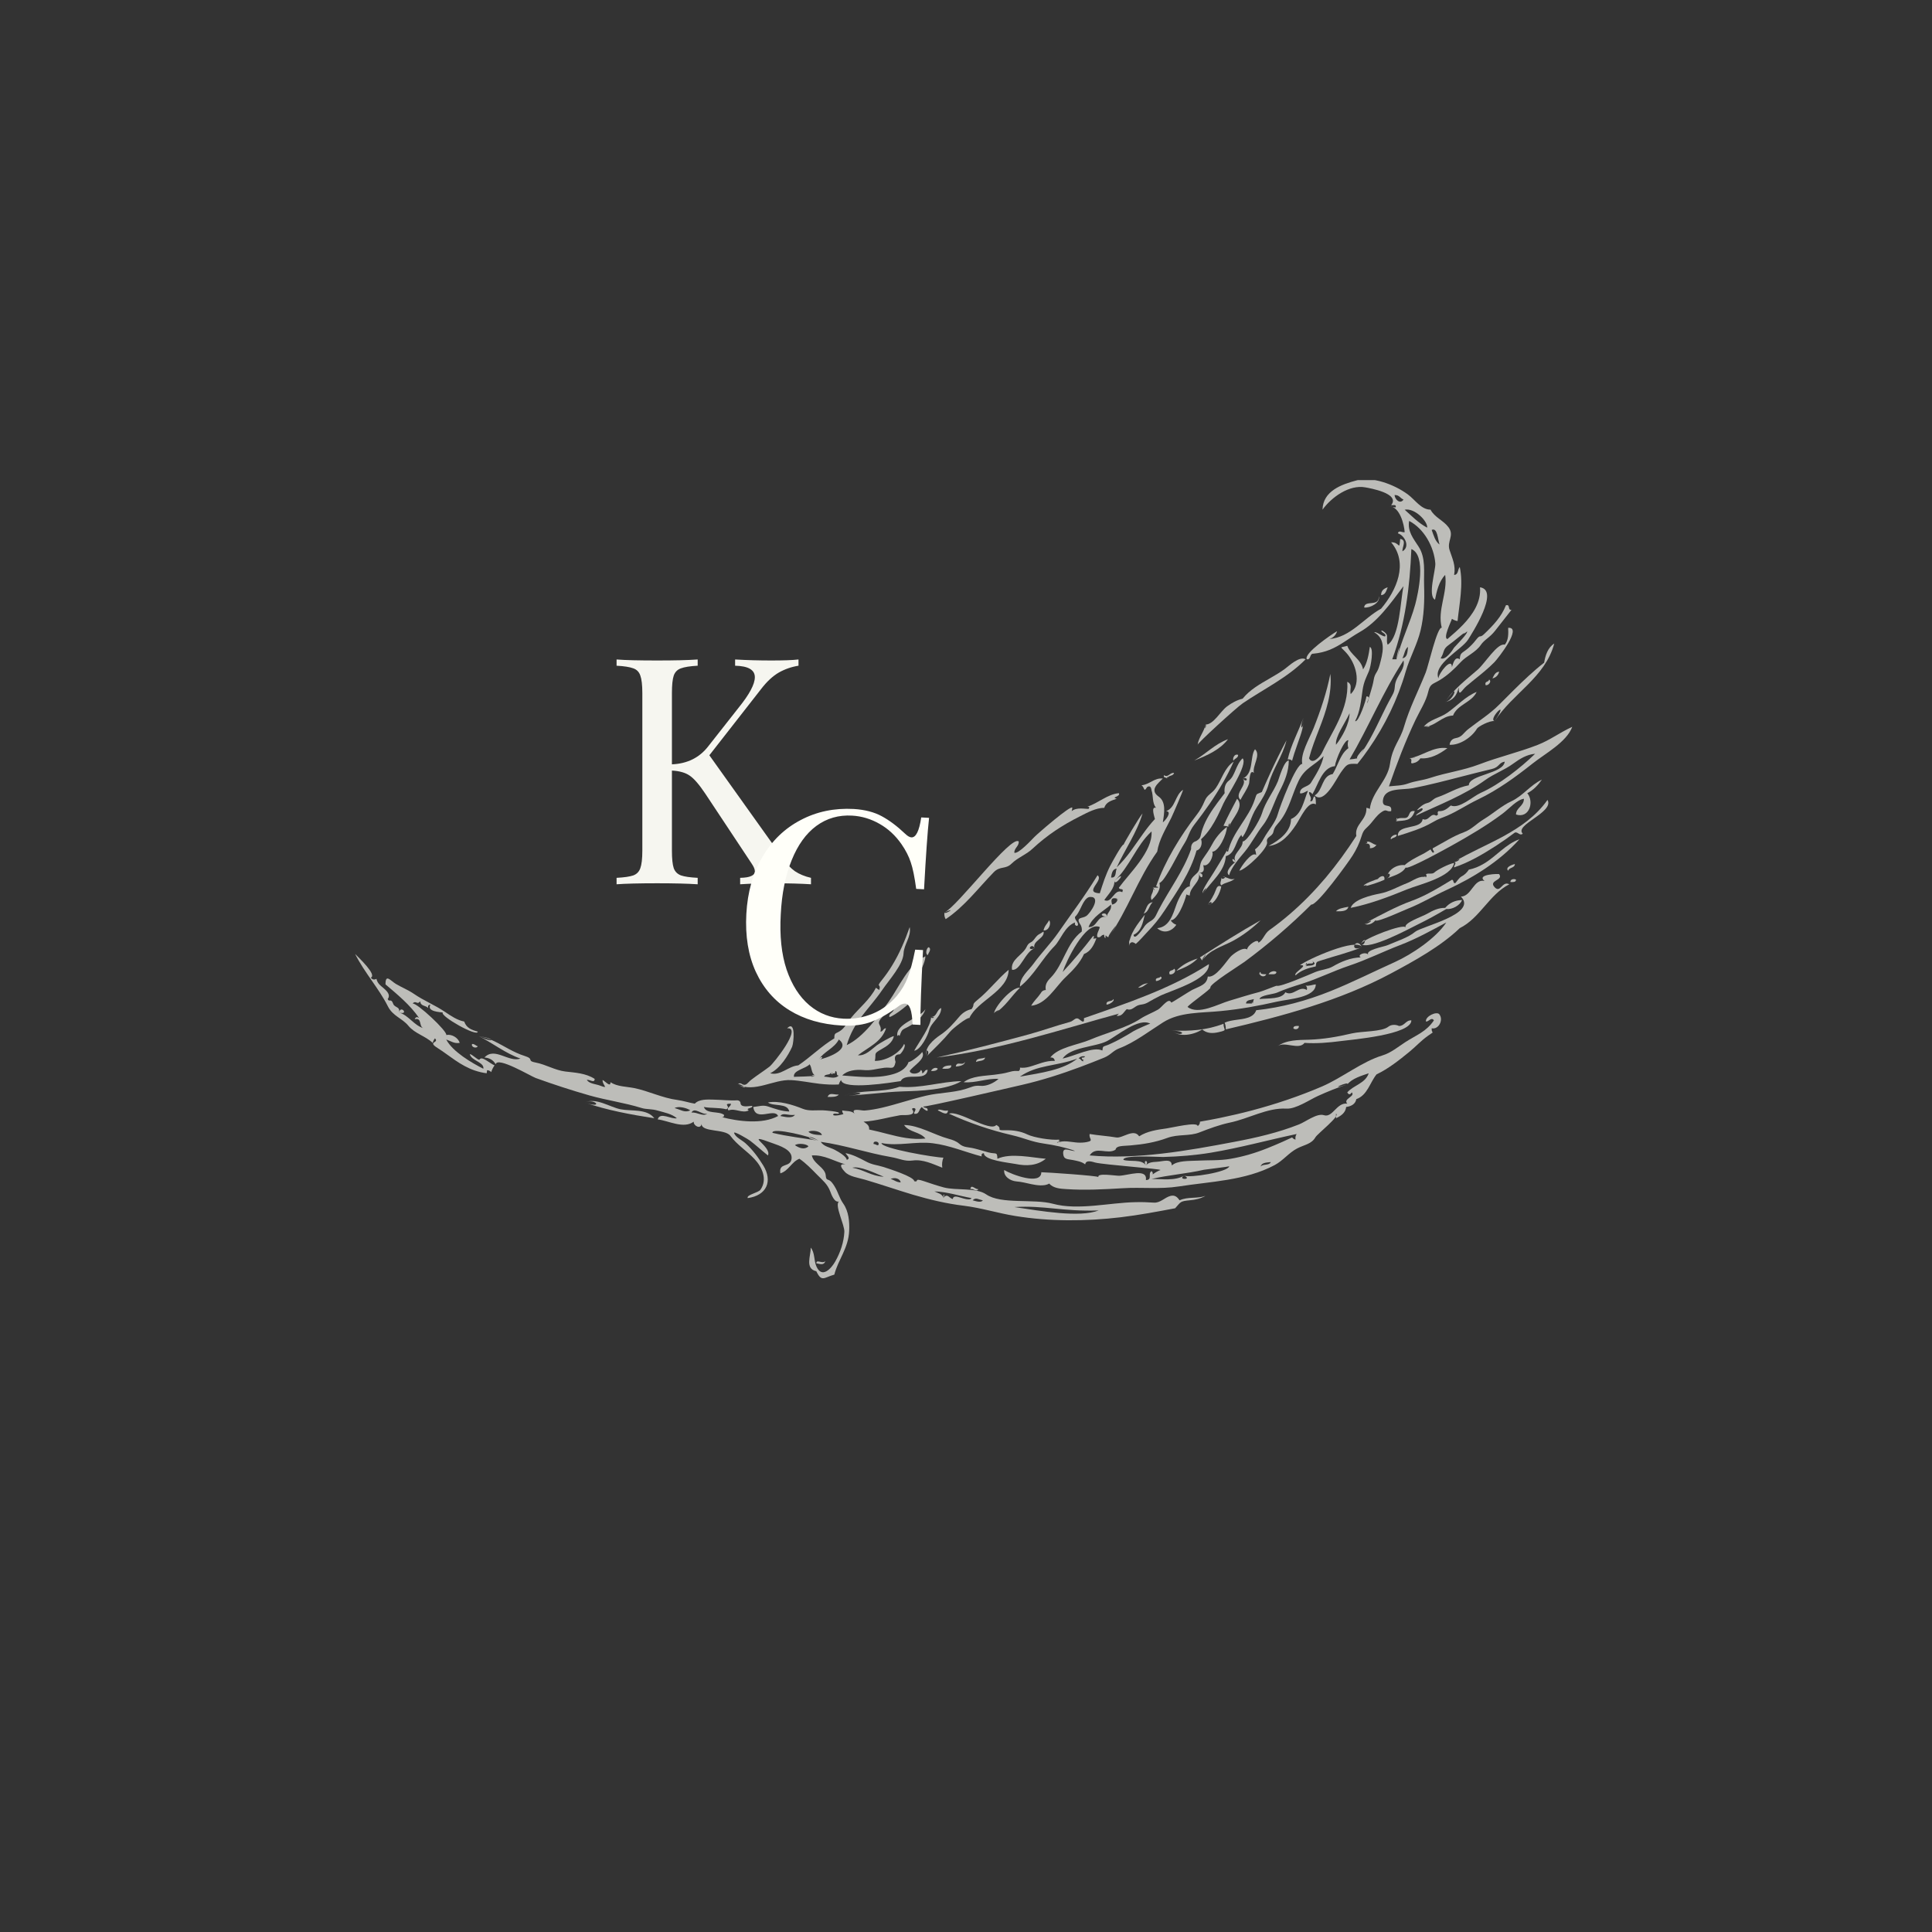 <svg xmlns="http://www.w3.org/2000/svg" xmlns:xlink="http://www.w3.org/1999/xlink" width="200" zoomAndPan="magnify" viewBox="0 0 150 150" height="200" preserveAspectRatio="xMidYMid meet" version="1.0"><rect x="0" y="0" width="150" height="150" fill="#333333" stroke="none"/><defs><filter x="0%" y="0%" width="100%" height="100%" id="c76cc879f0"><feColorMatrix values="0 0 0 0 1 0 0 0 0 1 0 0 0 0 1 0 0 0 1 0" color-interpolation-filters="sRGB"/></filter><g/><mask id="9e878bf690"><g filter="url(#c76cc879f0)"><rect x="-15" width="180" fill="#000000" y="-15" height="180" fill-opacity="0.678"/></g></mask><clipPath id="7dadb9e7d3"><path d="M 1.57 37 L 13 37 L 13 47 L 1.57 47 Z M 1.57 37 " clip-rule="nonzero"/></clipPath><clipPath id="d90ac2336a"><path d="M 11 0.277 L 96.07 0.277 L 96.07 62.352 L 11 62.352 Z M 11 0.277 " clip-rule="nonzero"/></clipPath><clipPath id="29b4322803"><rect x="0" width="97" y="0" height="63"/></clipPath><mask id="9d89792fdd"><g filter="url(#c76cc879f0)"><rect x="-15" width="180" fill="#000000" y="-15" height="180" fill-opacity="0.957"/></g></mask><clipPath id="86832add6f"><rect x="0" width="18" y="0" height="34"/></clipPath></defs><g mask="url(#9e878bf690)"><g transform="matrix(1, 0, 0, 1, 26, 37)"><g clip-path="url(#29b4322803)"><path fill="#fffff9" d="M 10.652 44.055 C 10.867 44.043 10.926 44.191 11.09 44.23 C 11.02 44.43 10.551 44.316 10.652 44.055 " fill-opacity="1" fill-rule="evenodd"/><path fill="#fffff9" d="M 19.387 48.598 C 20.281 48.195 21.32 48.949 22.184 49.125 C 22.996 49.285 24.234 49.062 24.801 49.82 C 22.98 49.539 21.133 49.199 19.387 48.598 C 20.203 48.227 20.93 49.133 19.387 48.598 " fill-opacity="1" fill-rule="evenodd"/><path fill="#fffff9" d="M 37.379 61.082 C 37.387 60.727 37.852 61.164 38.078 60.91 C 37.977 61.25 37.703 61.148 37.379 61.082 " fill-opacity="1" fill-rule="evenodd"/><path fill="#fffff9" d="M 38.25 48.164 C 38.418 47.785 38.691 48 39.125 47.984 C 38.965 48.18 38.609 48.172 38.25 48.164 " fill-opacity="1" fill-rule="evenodd"/><path fill="#fffff9" d="M 46.289 41.961 C 46.758 41.949 46.703 41.41 47.074 41.262 C 47.086 41.961 46.297 42.348 46.137 42.992 C 46.047 43.359 45.492 44.516 44.977 44.578 C 45.34 43.922 46.281 42.66 46.289 41.961 C 46.777 41.949 46.285 42.145 46.289 41.961 " fill-opacity="1" fill-rule="evenodd"/><path fill="#fffff9" d="M 46.023 37.156 C 45.816 37.055 45.945 36.566 46.109 36.543 C 46.359 36.691 46.07 37.02 46.023 37.156 " fill-opacity="1" fill-rule="evenodd"/><path fill="#fffff9" d="M 46.289 46.152 C 46.355 45.969 46.645 45.812 46.812 45.977 C 46.73 46.129 46.539 46.172 46.289 46.152 " fill-opacity="1" fill-rule="evenodd"/><path fill="#fffff9" d="M 60.871 41.699 C 56.18 42.984 51.578 44.52 46.723 45.105 C 49.133 44.574 51.52 43.949 53.902 43.301 C 54.965 43.008 56.035 42.621 57.078 42.34 C 57.387 42.258 57.516 41.895 57.824 42.164 C 58.289 42.562 58.125 42.055 58.164 42.047 C 61.492 40.891 64.883 39.77 67.859 37.855 C 67.922 39.066 64.918 39.891 64.027 40.336 C 63.727 40.488 63.426 40.648 63.133 40.82 C 62.734 41.059 62.512 40.93 62.188 41.141 C 61.957 41.285 61.781 41.465 61.484 41.348 C 61.215 41.59 61.141 41.914 60.699 41.871 C 60.758 41.812 60.812 41.758 60.871 41.699 C 56.715 42.836 60.773 41.715 60.871 41.699 " fill-opacity="1" fill-rule="evenodd"/><path fill="#fffff9" d="M 46.812 49.211 C 46.906 49.031 47.277 49.312 47.598 49.211 C 47.574 49.723 47.027 49.281 46.812 49.211 " fill-opacity="1" fill-rule="evenodd"/><path fill="#fffff9" d="M 47.16 45.977 C 47.258 45.754 47.547 45.727 47.859 45.715 C 47.863 46.043 47.469 45.969 47.16 45.977 " fill-opacity="1" fill-rule="evenodd"/><path fill="#fffff9" d="M 49.344 55.32 C 49.387 54.891 49.742 55.375 49.957 55.32 C 49.824 55.59 49.57 55.254 49.344 55.32 " fill-opacity="1" fill-rule="evenodd"/><path fill="#fffff9" d="M 49.781 45.453 C 49.785 45.113 50.254 45.23 50.48 45.105 C 50.434 45.41 50.008 45.336 49.781 45.453 " fill-opacity="1" fill-rule="evenodd"/><path fill="#fffff9" d="M 51.176 41.699 C 51.176 41.223 52.559 39.609 53.188 39.688 C 52.504 40.348 52.023 41.223 51.176 41.699 C 51.176 41.496 52.031 41.215 51.176 41.699 " fill-opacity="1" fill-rule="evenodd"/><path fill="#fffff9" d="M 55.02 35.238 C 55.086 34.895 55.312 34.715 55.457 34.449 C 55.645 34.699 55.426 35.289 55.02 35.238 " fill-opacity="1" fill-rule="evenodd"/><path fill="#fffff9" d="M 62.793 33.926 C 63.012 33.617 63.012 33.098 63.492 33.051 C 63.207 33.293 63.199 33.809 62.793 33.926 " fill-opacity="1" fill-rule="evenodd"/><path fill="#fffff9" d="M 63.492 31.918 L 63.926 31.918 C 63.895 31.848 63.832 31.816 63.754 31.828 C 64.438 29.863 65.668 27.863 66.914 26.258 C 67.164 25.938 67.367 25.582 67.52 25.207 C 67.75 24.66 68.062 24.656 68.395 24.184 C 68.855 23.523 69.074 22.598 69.781 22.133 C 69.27 23.277 68.629 24.367 67.922 25.398 C 67.535 25.961 67.129 26.504 66.715 27.043 C 66.324 27.551 66.273 27.977 65.98 28.445 C 65.496 29.211 65.121 30.047 64.633 30.82 C 64.473 31.07 64.285 31.41 64.016 31.566 C 64.164 32.074 63.742 32.566 63.406 32.879 C 63.23 32.457 63.652 32.293 63.492 31.918 C 63.641 31.918 63.68 32.367 63.492 31.918 " fill-opacity="1" fill-rule="evenodd"/><path fill="#fffff9" d="M 63.754 39.168 C 63.66 38.84 64.047 38.996 64.102 38.816 C 64.359 38.961 63.941 39.168 63.754 39.168 " fill-opacity="1" fill-rule="evenodd"/><path fill="#fffff9" d="M 64.805 38.641 C 64.691 38.27 65.09 38.406 65.152 38.207 C 65.391 38.363 65.094 38.723 64.805 38.641 " fill-opacity="1" fill-rule="evenodd"/><path fill="#fffff9" d="M 65.328 38.379 C 65.75 37.93 66.32 37.625 66.984 37.418 C 66.559 37.863 65.957 38.141 65.328 38.379 " fill-opacity="1" fill-rule="evenodd"/><path fill="#fffff9" d="M 67.598 19.254 C 68.223 19.254 68.734 18.246 69.262 17.848 C 69.629 17.578 70.035 17.348 70.477 17.246 C 70.754 16.898 71.094 16.613 71.453 16.363 C 72.195 15.848 73.02 15.473 73.746 14.941 C 74.074 14.699 74.887 13.914 75.367 14.188 C 73.965 15.613 72.129 16.484 70.488 17.602 C 69.98 17.945 66.914 20.754 66.984 20.824 C 67.059 20.258 67.488 19.812 67.598 19.254 C 67.719 19.254 67.473 19.91 67.598 19.254 " fill-opacity="1" fill-rule="evenodd"/><path fill="#fffff9" d="M 68.82 31.129 C 69.254 30.973 69.441 31.395 69.867 31.219 C 69.578 31.5 69.133 31.488 68.82 31.738 C 68.648 31.578 68.867 31.328 68.82 31.129 C 69.43 30.906 68.891 31.445 68.82 31.129 " fill-opacity="1" fill-rule="evenodd"/><path fill="#fffff9" d="M 69.43 27.199 C 69.289 27.152 69.145 27.121 68.992 27.113 C 69.309 26.398 69.684 25.711 70.047 25.016 C 70.676 25.641 69.598 26.598 69.43 27.199 C 69.223 27.238 69.613 26.551 69.43 27.199 " fill-opacity="1" fill-rule="evenodd"/><path fill="#fffff9" d="M 70.477 23.445 C 71.363 23.082 71.031 21.719 71.438 21.172 C 71.922 21.621 71.215 22.453 71.352 23.008 C 70.992 22.672 71.023 23.695 70.973 23.848 C 70.82 24.305 70.523 24.684 70.305 25.105 C 69.785 24.594 70.926 23.918 70.477 23.445 C 70.938 23.258 70.871 23.855 70.477 23.445 " fill-opacity="1" fill-rule="evenodd"/><path fill="#fffff9" d="M 71.789 38.469 C 72.035 38.469 71.613 38.641 72.312 38.641 C 72.191 38.934 71.723 38.801 71.789 38.469 C 71.875 38.469 71.707 38.871 71.789 38.469 " fill-opacity="1" fill-rule="evenodd"/><path fill="#fffff9" d="M 72.492 38.641 C 72.562 38.445 72.945 38.32 73.102 38.469 C 73.086 38.715 72.734 38.625 72.492 38.641 " fill-opacity="1" fill-rule="evenodd"/><path fill="#fffff9" d="M 75.195 18.727 C 75.25 19.34 75.02 19.965 74.82 20.527 C 74.699 20.867 74.582 21.203 74.473 21.539 C 74.188 22.422 74.473 21.906 73.977 21.961 C 74.23 20.828 74.805 19.812 75.195 18.727 C 75.277 19.625 74.801 19.82 75.195 18.727 " fill-opacity="1" fill-rule="evenodd"/><path fill="#fffff9" d="M 74.414 42.836 C 74.422 42.641 74.633 42.645 74.844 42.656 C 74.867 42.922 74.535 42.969 74.414 42.836 " fill-opacity="1" fill-rule="evenodd"/><path fill="#fffff9" d="M 77.727 33.75 C 77.895 33.547 78.215 33.488 78.688 33.402 C 78.605 33.754 78.18 33.766 77.727 33.75 " fill-opacity="1" fill-rule="evenodd"/><path fill="#fffff9" d="M 80 28.512 C 80.184 28.07 80.621 28.613 80.875 28.598 C 80.746 28.773 80.57 28.859 80.352 28.859 C 80.41 28.578 80.281 28.449 80 28.512 C 80.113 28.238 80.301 28.445 80 28.512 " fill-opacity="1" fill-rule="evenodd"/><path fill="#fffff9" d="M 81.227 9.207 C 81.23 8.84 81.457 8.688 81.742 8.598 C 81.625 8.859 81.574 9.188 81.227 9.207 " fill-opacity="1" fill-rule="evenodd"/><path fill="#fffff9" d="M 82.359 26.766 C 82.457 26.441 82.828 26.527 83.074 26.512 C 83.539 26.48 83.273 25.883 83.844 25.977 C 83.543 26.805 83.059 26.676 82.359 26.766 C 82.535 26.191 82.52 26.742 82.359 26.766 " fill-opacity="1" fill-rule="evenodd"/><path fill="#fffff9" d="M 83.406 21.875 C 84.453 21.715 85.258 20.926 86.375 21.086 C 85.773 21.539 85.059 21.941 84.281 21.875 C 84.184 22.02 84.062 22.129 83.902 22.199 C 83.223 22.441 83.852 21.934 83.406 21.875 C 84.391 21.727 83.559 21.895 83.406 21.875 " fill-opacity="1" fill-rule="evenodd"/><path fill="#fffff9" d="M 84.539 19.43 C 84.961 18.867 85.781 18.758 86.375 18.336 C 87.129 17.805 87.781 17.07 88.648 16.719 C 88.262 17.547 87.152 17.691 86.812 18.555 C 85.934 18.578 85.426 19.426 84.539 19.43 C 84.633 19.312 85.586 19.426 84.539 19.43 " fill-opacity="1" fill-rule="evenodd"/><path fill="#fffff9" d="M 90.047 18.988 C 89.676 18.918 88.77 19.41 88.676 19.566 C 88.281 20.227 87.348 20.871 86.547 20.824 C 86.578 20.551 86.742 20.355 87.016 20.309 C 87.523 20.223 87.586 19.934 88 19.605 C 88.844 18.945 89.664 18.449 90.43 17.676 C 91.172 16.941 91.895 16.191 92.668 15.488 C 93.059 15.129 93.465 14.777 93.887 14.449 C 93.98 13.895 94.168 13.277 94.672 12.965 C 93.961 15.609 91.453 16.82 90.047 18.988 C 89.473 18.879 91.312 17.043 90.047 18.988 " fill-opacity="1" fill-rule="evenodd"/><path fill="#fffff9" d="M 89.344 16.199 C 89.238 15.852 89.598 15.984 89.609 15.758 C 89.844 15.887 89.574 16.238 89.344 16.199 " fill-opacity="1" fill-rule="evenodd"/><path fill="#fffff9" d="M 89.871 15.672 C 89.996 15.449 90.074 15.176 90.395 15.148 C 90.324 15.43 90.152 15.605 89.871 15.672 " fill-opacity="1" fill-rule="evenodd"/><path fill="#fffff9" d="M 91.094 30.605 C 90.84 30.344 91.371 30.137 91.617 30.086 C 91.598 30.41 91.168 30.332 91.094 30.605 " fill-opacity="1" fill-rule="evenodd"/><path fill="#fffff9" d="M 91.266 31.48 C 91.254 31.227 91.621 31.215 91.703 31.305 C 91.691 31.5 91.484 31.492 91.266 31.48 " fill-opacity="1" fill-rule="evenodd"/><g clip-path="url(#7dadb9e7d3)"><path fill="#fffff9" d="M 4.977 41.609 C 5.738 41.828 6.133 42.617 6.898 42.836 C 6.48 42.723 6.809 41.988 6.199 42.133 C 6.273 41.949 6.391 41.922 6.547 42.047 C 5.84 41.02 4.871 40.227 3.93 39.426 C 3.93 38.574 4.305 39.133 4.742 39.395 C 5.195 39.664 5.691 39.859 6.125 40.156 C 6.898 40.691 7.738 41.016 8.555 41.566 C 9.008 41.871 9.492 42.207 10.039 42.312 C 10.223 42.82 10.609 42.961 11.09 43.094 C 11.09 43.555 8.125 41.875 8.379 41.609 C 8.203 41.582 7.098 41.547 7.418 41 C 7.262 41.016 7.203 41.098 7.246 41.262 C 7.059 41.051 6.629 41.125 6.633 40.738 C 6.352 41.059 6.332 40.629 6.023 40.91 C 6.367 40.84 8.77 43.094 8.645 43.359 C 9.055 43.266 9.574 43.562 9.691 43.969 C 9.258 44.039 9.027 43.836 8.645 43.707 C 9.129 44.648 10.645 45.535 11.527 45.977 C 11.621 45.469 10.574 45.348 10.477 44.844 C 10.645 44.832 11.172 45.391 11.238 45.258 C 11.402 44.953 12.059 45.586 12.398 45.715 C 12.285 45.875 12.195 46.051 12.137 46.238 C 12.051 46.145 11.945 46.094 11.82 46.09 C 11.809 46.168 11.797 46.246 11.785 46.328 C 11.465 46.289 11.152 46.211 10.848 46.109 C 10.305 45.922 9.801 45.633 9.328 45.309 C 8.867 44.996 8.43 44.656 7.961 44.359 C 7.137 43.84 8.141 43.992 7.77 43.617 C 7.684 43.723 7.629 43.84 7.594 43.969 C 7.031 43.434 6.207 43.25 5.707 42.641 C 5.227 42.055 4.5 41.895 4.117 41.133 C 3.418 39.742 2.309 38.531 1.57 37.066 C 1.898 37.395 3.285 38.703 2.789 38.902 C 2.906 39.062 3.055 39.09 3.227 38.996 C 3.27 39.188 3.363 39.348 3.508 39.484 C 3.758 39.734 4.434 40.133 4.102 40.566 C 4.215 40.844 4.359 40.469 4.523 40.926 C 4.641 41.262 5.086 41.129 4.977 41.609 C 5.789 41.844 5.117 40.984 4.977 41.609 " fill-opacity="1" fill-rule="evenodd"/></g><g clip-path="url(#d90ac2336a)"><path fill="#fffff9" d="M 87.859 12.004 C 87.383 12.336 86.953 12.738 86.48 13.074 C 85.984 13.43 86.172 13.613 85.852 14.102 C 86.207 14.301 86.746 13.535 86.867 13.32 C 86.934 13.207 88.164 12.023 87.859 12.004 C 87.254 12.422 88.059 12.016 87.859 12.004 Z M 85.766 5.277 C 85.633 4.891 85.602 3.926 85.156 4.145 C 85.309 4.57 85.43 5.031 85.766 5.277 Z M 84.805 3.969 C 84.871 3.512 83.863 2.418 83.059 2.574 C 83.613 3.066 84.121 3.605 84.805 3.969 Z M 83.32 13.227 C 83.055 13.398 83.047 13.828 82.883 14.102 C 83.27 14.055 83.277 13.625 83.32 13.227 Z M 82.969 1.785 C 82.715 1.691 82.645 1.418 82.273 1.434 C 82.297 1.785 82.711 2.176 82.969 1.785 Z M 82.445 14.188 C 82.785 12.73 83.48 11.383 83.875 9.941 C 84.098 9.105 84.77 6.105 83.578 5.629 C 83.457 8.543 83.109 11.438 82.094 14.188 L 82.445 14.188 C 82.918 12.176 82.328 14.188 82.445 14.188 Z M 79.391 21.875 C 80.344 20.664 80.934 19.238 81.621 17.871 C 81.773 17.57 81.934 17.273 82.098 16.98 C 82.379 16.484 82.211 16.328 82.395 15.844 C 82.594 15.332 83.105 14.871 82.969 14.273 C 81.371 16.715 80.258 19.449 78.781 21.961 C 78.984 21.945 79.188 21.918 79.391 21.875 C 80.68 20.242 79.109 21.832 79.391 21.875 Z M 78.781 18.379 C 78.438 19.129 77.641 20.211 77.727 20.824 C 78.215 20.207 78.773 19.191 78.781 18.379 Z M 71.266 40.91 C 71.285 40.793 71.316 40.676 71.352 40.566 C 71.164 40.648 70.754 40.602 70.742 40.91 L 71.266 40.91 C 71.246 40.746 71.09 40.91 71.266 40.91 Z M 58.164 45.277 C 58.035 45.289 57.977 45.23 57.988 45.105 C 58.098 45.129 58.188 45.102 58.254 45.016 C 58.039 44.977 57.867 45.031 57.727 45.188 C 57.922 45.125 58.008 45.594 58.164 45.277 C 58.059 45.27 58.008 45.594 58.164 45.277 Z M 59.738 44.23 C 60.555 43.938 61.297 43.496 62.035 43.043 C 62.184 42.953 63.332 42.43 63.316 42.484 C 62.422 41.961 60.684 43.461 59.926 43.84 C 59.004 44.297 57.082 44.297 56.504 45.188 C 57.418 44.996 58.879 44.223 59.578 44.559 C 59.625 44.582 59.562 44.254 59.738 44.23 C 60.992 43.781 59.672 44.238 59.738 44.23 Z M 57.641 45.188 C 56.012 45.797 54.516 45.652 53.188 46.59 C 54.848 46.297 56.562 46.07 57.641 45.188 Z M 59.301 56.98 C 56.457 57.074 55.121 56.574 52.75 56.715 C 54.875 57.031 57.789 57.547 59.301 56.98 Z M 50.305 56.191 C 49.977 56.137 49.754 55.93 49.52 56.191 C 49.691 56.234 50.164 56.418 50.305 56.191 Z M 47.246 56.02 C 47.379 55.797 47.531 55.777 47.723 55.953 C 48.172 56.27 47.809 55.93 48.199 55.902 C 48.445 55.887 49.277 56.305 49.43 56.02 C 48.473 55.848 47.527 55.527 46.547 55.5 C 46.801 55.629 47.176 55.684 47.246 56.02 C 47.414 55.598 47.176 55.691 47.246 56.02 Z M 43.93 54.801 C 43.883 54.504 43.473 54.383 43.145 54.535 C 43.422 54.605 43.586 54.793 43.93 54.801 Z M 42.184 51.914 C 42.371 51.598 41.734 51.52 41.832 51.828 C 42 51.812 42.023 51.93 42.184 51.914 Z M 42.617 54.363 C 41.82 54.031 40.773 53.52 40.172 53.66 C 41.074 53.812 41.625 54.309 42.617 54.363 Z M 37.812 51.129 C 37.758 50.805 37.012 50.719 36.766 50.867 C 36.949 51.055 37.27 51.113 37.812 51.129 Z M 36.766 52.004 C 36.648 51.801 35.934 51.734 35.719 51.914 C 36.055 52.137 36.453 52.293 36.766 52.004 Z M 35.719 49.559 C 35.148 49.629 34.801 49.348 34.586 49.648 C 34.844 49.684 35.477 49.891 35.719 49.559 Z M 37.555 51.57 C 37.133 51.289 33.891 50.473 33.973 50.953 C 35.152 51.238 36.359 51.363 37.555 51.57 C 36.773 51.043 36.359 51.363 37.555 51.57 Z M 28.906 49.469 C 28.461 49.566 27.926 48.918 27.684 49.383 C 28.125 49.324 28.566 49.719 28.906 49.469 Z M 27.594 49.211 C 27.359 49.035 26.688 48.844 26.375 49.031 C 26.859 49.156 27.141 49.414 27.594 49.211 Z M 11.176 43.445 C 12.023 43.566 12.766 44.051 13.508 44.445 C 13.906 44.656 14.312 44.855 14.746 44.988 C 15.508 45.227 14.863 45.363 15.59 45.496 C 16.379 45.645 17.078 46.09 17.883 46.191 C 18.629 46.281 19.473 46.312 20.172 46.766 C 20.16 47.145 19.75 46.77 19.562 46.852 C 19.785 47.156 20.254 47.16 20.57 47.281 C 21.34 47.57 20.758 47.258 20.785 46.852 C 20.914 46.875 21.422 47.484 21.395 47.023 C 21.922 47.371 22.637 47.359 23.234 47.477 C 24.355 47.703 25.41 48.246 26.594 48.402 C 27.066 48.465 27.566 48.633 27.945 48.688 C 28.273 48.324 28.961 48.363 29.395 48.375 C 30.02 48.387 30.645 48.465 31.262 48.426 C 31.422 48.453 31.5 48.547 31.504 48.707 C 31.602 49.012 32.168 48.859 32.402 48.859 C 32.465 49.074 31.82 49.016 32.137 49.211 C 31.621 49.473 31.09 49.012 30.566 49.211 C 30.352 49 30.781 48.922 30.742 48.688 C 30.062 48.688 30.793 48.922 30.391 49.125 C 29.816 48.98 29.223 49.055 28.645 48.945 C 28.863 49.527 29.801 49.234 30.215 49.559 C 30.227 49.688 30.168 49.746 30.043 49.734 C 31.316 50.066 33.191 50.312 34.41 49.648 C 34.117 48.98 32.648 50.156 32.484 48.945 C 32.953 48.898 33.227 48.773 33.637 48.91 C 34.184 49.09 34.695 49.281 35.281 49.297 C 35.133 48.609 34.074 48.926 33.621 48.598 C 34.453 48.43 35.559 48.777 36.324 49.086 C 36.809 49.281 37.344 49.188 37.871 49.203 C 37.957 49.207 39.367 49.297 39.109 49.457 C 39.027 49.508 38.676 49.375 38.688 49.559 C 38.746 49.691 39.496 49.527 39.484 49.48 C 39.414 49.402 39.383 49.312 39.391 49.211 C 39.676 49.281 40.129 49.219 40.348 49.469 C 40.016 48.98 40.883 49.238 41.121 49.223 C 41.582 49.188 42.039 49.102 42.488 49 C 43.641 48.73 44.758 48.336 45.914 48.066 C 46.898 47.836 47.934 47.848 48.906 47.566 C 49.434 47.414 49.598 47.258 50.113 47.305 C 50.605 47.352 51.168 47.086 51.527 46.766 C 50.617 46.707 49.742 47.105 48.82 47.023 C 49.457 46.531 50.445 46.539 51.211 46.441 C 51.582 46.395 51.961 46.344 52.324 46.238 C 52.742 46.117 52.832 46.152 53.098 46.152 C 53.18 46.086 53.215 45.996 53.188 45.891 C 53.434 45.918 53.672 45.895 53.91 45.828 C 54.578 45.648 55.18 45.332 55.895 45.367 C 55.863 45.172 55.746 45.086 55.543 45.105 C 56.148 44.309 57.703 44.121 58.625 43.727 C 59.859 43.199 61.465 42.812 62.559 42.086 C 62.984 41.809 63.469 41.637 63.91 41.383 C 64.215 41.211 64.738 40.395 64.934 40.84 C 64.953 40.875 66.336 39.969 66.57 39.852 C 67.23 39.527 67.691 39.453 67.773 38.816 C 68.375 38.957 69.172 37.688 69.539 37.281 C 69.707 37.094 70.508 36.48 70.828 36.719 C 70.836 36.398 71.723 35.781 71.703 36.199 C 72.078 35.984 72.172 35.484 72.559 35.211 C 73.102 34.824 73.625 34.414 74.133 33.977 C 75.141 33.113 76.07 32.156 76.926 31.145 C 77.789 30.117 78.578 29.027 79.305 27.902 C 79.141 26.984 80.141 26.684 80.086 25.719 C 80.184 25.73 80.27 25.758 80.352 25.805 C 80.508 24.484 81.738 23.609 81.918 22.309 C 82.125 20.91 82.688 20.52 83.008 19.422 C 83.43 17.965 84.137 16.613 84.695 15.207 C 84.887 14.738 85.594 11.617 85.938 11.742 C 85.578 10.34 86.41 9.027 86.203 7.637 C 85.719 8.133 85.543 8.902 85.414 9.559 C 84.824 9.254 85.48 7.242 85.438 6.738 C 85.336 5.457 84.57 4.051 83.406 3.445 C 83.262 4.242 83.73 4.809 84.133 5.43 C 84.719 6.324 84.531 7.426 84.566 8.441 C 84.605 9.617 84.566 10.812 84.289 11.961 C 84.02 13.074 83.453 14.047 83.137 15.145 C 82.52 17.285 81.531 19.32 80.258 21.148 C 79.98 21.547 79.695 21.934 79.391 22.309 C 78.605 22.277 78.586 22.305 78.098 22.98 C 77.754 23.465 76.816 25.477 76.07 24.758 C 76.73 24.367 76.598 23.238 77.469 23.098 C 77.754 22.641 77.91 22.121 78.184 21.66 C 78.312 21.434 78.48 21.242 78.688 21.086 C 78.621 20.883 78.621 20.68 78.688 20.477 C 78.41 20.355 77.707 21.957 77.641 22.484 C 76.641 22.574 76.328 23.969 75.891 24.668 C 75.84 24.562 75.754 24.504 75.633 24.492 C 75.617 24.793 75.898 24.895 75.719 25.191 C 75.938 25.289 75.93 24.969 76 24.875 C 76.176 24.645 76.176 25.496 76.156 25.453 C 75.582 25.098 74.953 26.539 74.633 27.02 C 74.117 27.797 73.477 28.574 72.492 28.684 C 73.352 28.223 74.234 27.559 74.234 26.59 C 75.086 26.23 75.223 25.152 75.547 24.406 C 75.512 24.352 75.121 24.676 74.93 24.582 C 74.91 24.07 75.562 24.125 75.785 23.77 C 76.176 23.133 76.625 22.438 76.766 21.695 C 76.066 22.449 75.34 22.582 74.836 23.602 C 74.328 24.637 74.102 25.82 73.383 26.742 C 73.074 27.129 72.961 27.176 72.863 27.594 C 72.777 27.969 72.281 27.965 72.375 28.379 C 72.48 28.855 70.762 30.496 70.219 30.605 C 70.336 30.301 71.207 29.055 71.531 29.387 C 71.52 29.238 71.488 29.09 71.438 28.949 C 71.742 28.727 71.949 28.41 72.125 28.086 C 72.473 27.461 73.031 26.859 73.207 26.211 C 73.375 25.602 74.625 22.285 75.109 22.309 C 74.945 21.539 75.648 20.379 75.988 19.535 C 76.531 18.164 77 16.77 77.289 15.32 C 77.434 16.809 76.961 18.211 76.43 19.578 C 76.137 20.336 75.836 21.09 75.633 21.875 C 75.898 22.422 76.52 21.715 76.645 21.434 C 77.375 19.863 78.75 18.059 78.602 15.934 C 79.055 16.16 78.766 16.516 78.867 16.895 C 79.746 16.02 79.246 14.469 78.516 13.672 C 78.027 13.137 77.992 13.32 78.602 13.141 C 78.855 13.855 79.676 14.172 79.828 14.973 C 80.152 14.492 80.273 13.793 80.352 13.227 C 80.68 13.316 80.434 14.746 80.285 15.102 C 80.086 15.582 79.887 15.918 79.793 16.562 C 79.676 17.363 79.598 18.266 79.211 18.988 C 79.473 19.129 80.098 17.266 80.086 17.07 C 80.469 17.066 80.105 17.414 80.172 17.594 C 80.309 16.988 80.551 16.406 80.652 15.789 C 80.746 15.219 80.934 15.285 81.109 14.645 C 81.348 13.754 81.672 12.664 80.695 12.09 C 80.84 11.977 81.605 12.637 81.566 12.328 C 81.551 12.172 81.312 12.133 81.254 12 C 81.191 11.836 81.641 12.141 81.676 12.312 C 81.723 12.531 81.625 12.852 81.742 13.055 C 82.684 12.41 82.719 9.66 82.969 8.508 C 81.926 9.898 80.945 11.297 79.551 12.082 C 78.773 12.523 78.082 13.109 77.25 13.445 C 76.844 13.609 76.414 13.711 75.984 13.75 C 75.648 13.73 75.812 14.23 75.461 14.188 C 75.191 13.738 77.414 12.23 77.812 12.004 C 77.723 12.305 77.508 12.523 77.203 12.617 C 78.852 12.48 79.871 11 81.227 10.258 C 82.418 8.852 83.379 6.73 82.008 5.105 C 82.695 5.066 82.613 5.836 82.711 4.84 C 83.25 4.926 82.852 5.488 82.883 5.805 C 83.508 5.461 83.07 4.574 82.531 4.406 C 82.598 4.129 82.871 4.363 83.059 4.32 C 83.02 3.707 82.676 2.367 81.906 2.312 C 82.055 2.355 82.207 2.383 82.359 2.398 C 82.445 2.133 82.137 2.238 82.008 2.223 C 82.75 1.305 80.316 0.898 80.012 0.84 C 78.758 0.605 77.371 1.609 76.68 2.57 C 76.715 1.117 78.16 0.605 79.344 0.293 C 80.539 -0.016 82.211 0.586 83.305 1.387 C 83.879 1.812 84.34 2.57 85.066 2.57 C 85.379 3.172 86.066 3.402 86.457 3.93 C 86.945 4.586 86.32 5.004 86.543 5.703 C 86.762 6.375 87.035 6.902 86.898 7.637 C 87.242 7.625 87.168 7.203 87.336 7.023 C 87.625 8.367 87.305 9.875 87.164 11.219 C 87 11.191 86.859 11.133 86.727 11.043 C 86.656 11.289 86.02 12.539 86.375 12.617 C 86.785 12.266 87.199 11.91 87.574 11.52 C 88.328 10.734 89.008 9.738 88.906 8.598 C 90.473 8.816 88.246 12.238 87.973 12.672 C 87.473 13.449 85.23 14.57 85.68 15.672 C 85.695 15.262 86.727 13.973 86.727 14.797 C 86.812 14.57 86.938 13.906 87.336 14.188 C 87.371 13.648 87.488 13.75 87.973 13.34 C 88.191 13.148 88.395 12.941 88.57 12.711 C 88.992 12.172 88.836 12.602 89.23 12.227 C 89.938 11.551 90.57 10.887 90.918 9.996 C 91.285 9.883 91.031 10.41 91.355 10.344 C 90.926 10.887 90.496 11.43 90.074 11.977 C 89.645 12.523 89.258 12.648 88.969 13.074 C 88.555 13.672 87.875 13.902 87.402 14.414 C 86.918 14.938 86.395 15.43 85.785 15.801 C 85.227 16.137 85.039 16.074 84.891 16.695 C 84.719 17.457 84.25 18.16 83.902 18.887 C 83.105 20.566 82.445 22.301 81.836 24.055 C 82.332 23.996 82.84 24.008 83.32 23.832 C 83.902 23.621 84.406 23.602 85.043 23.395 C 86.363 22.961 87.543 22.84 88.883 22.332 C 90.359 21.766 91.91 21.41 93.379 20.836 C 94.367 20.449 95.082 19.883 96.07 19.43 C 95.629 20.621 93.98 21.496 92.988 22.281 C 91.668 23.328 90.301 24.324 88.773 25.059 C 87.809 25.523 87.219 25.957 86.344 26.336 C 85.953 26.508 85.754 26.531 85.215 26.848 C 84.383 27.336 83.445 27.613 82.531 27.902 C 82.484 26.953 84.363 27.449 84.453 26.59 C 84.941 26.816 85.055 26.051 85.504 26.328 C 85.785 26.25 85.512 26.133 85.68 25.977 C 86.102 26.004 86.344 25.797 86.641 25.539 C 87.301 25.828 88.328 24.844 88.969 24.555 C 90.406 23.918 92.055 22.617 93.188 21.523 C 92.535 21.578 91.992 21.918 91.473 22.297 C 90.789 22.797 89.996 23.07 89.324 23.555 C 87.676 24.742 85.75 25.473 83.93 26.328 C 83.984 26.129 84.484 25.988 84.453 25.805 C 84.406 25.637 84.133 25.934 84.016 25.891 C 84.223 25.668 84.5 25.426 84.801 25.352 C 85.172 25.262 85.223 25.023 85.613 24.895 C 86.375 24.645 87.141 24.133 88.039 23.969 C 88.039 23.145 90.73 23.086 90.828 22.133 C 90.344 22.211 90.426 22.566 89.82 22.707 C 89.059 22.887 88.301 23.082 87.539 23.277 C 86.27 23.605 84.992 23.938 83.707 24.191 C 82.871 24.352 81.5 24.117 81.371 25.121 C 81.281 25.855 82.121 25.273 82.008 25.977 C 81.59 26.051 81.688 25.738 81.211 26.086 C 80.895 26.316 80.672 26.648 80.418 26.945 C 80.055 27.367 79.879 27.355 79.715 27.91 C 79.551 28.453 79.309 28.965 79.004 29.441 C 78.645 30.008 76.234 33.336 75.805 33.23 C 74.195 34.836 72.457 36.324 70.625 37.676 C 70.289 37.926 67.855 39.434 67.977 39.672 C 68.039 39.789 66.41 40.895 66.199 41.176 C 67.031 41.836 68.602 40.941 69.457 40.695 C 70.23 40.465 70.996 40.219 71.785 40.016 C 72.023 39.957 73.086 39.52 73.121 39.535 C 73.387 39.656 75.68 38.652 76.121 38.469 C 76.59 38.281 77.098 38.258 77.473 38.039 C 78.125 37.656 78.883 37.348 79.648 37.332 C 79.309 37.145 80.051 36.824 80.266 37.156 C 79.867 36.777 81.48 36.492 81.691 36.398 C 82.363 36.109 83.355 35.789 83.867 35.348 C 84.367 34.922 88.758 33.957 87.426 32.613 C 88.266 32.582 88.41 31.215 89.258 31.395 C 88.582 30.863 90.418 30.828 90.395 30.871 C 90.758 31.363 89.508 31.34 90.059 31.902 C 90.508 32.352 90.629 31.363 91.18 31.656 C 89.617 32.457 88.902 34.285 87.336 35.059 C 85.867 36.473 83.809 37.605 82.008 38.57 C 78.016 40.707 73.559 41.891 69.172 42.922 C 69.176 42.742 69.145 42.566 69.082 42.398 C 69.371 42.27 69.691 42.223 70 42.18 C 70.535 42.105 71.328 42.051 71.531 41.434 C 73.52 41.223 75.445 40.695 77.297 39.953 C 78.992 39.273 80.625 38.445 82.293 37.695 C 83.605 37.102 85.484 35.848 86.289 34.621 C 85.113 35.254 83.941 35.906 82.695 36.379 C 81.383 36.883 80.129 37.512 78.789 37.961 C 77.469 38.406 76.371 38.973 75.074 39.383 C 74.418 39.586 73.762 39.797 73.133 40.074 C 72.871 40.191 71.84 40.262 71.789 40.566 C 72.496 40.492 73.512 40.594 73.797 40.039 C 74.414 40.398 74.844 39.488 75.461 39.863 C 75.5 39.723 75.477 39.609 75.367 39.516 C 75.57 39.59 75.965 39.434 76.156 39.426 C 76.156 40.465 74.047 40.562 73.148 40.766 C 71.68 41.102 70.273 41.355 68.762 41.5 C 67.27 41.652 65.602 41.551 64.297 42.379 C 63.266 43.031 62.07 43.949 60.922 44.383 C 60.406 44.574 60.25 44.898 59.73 45.113 C 59.117 45.363 58.496 45.605 57.871 45.84 C 56.402 46.387 54.902 46.871 53.375 47.223 C 52.746 47.367 45.699 49.008 45.68 48.906 C 45.707 49.039 45.953 48.98 46 49.09 C 46.164 49.508 45.484 48.926 45.59 48.945 C 45.305 49.102 45.418 49.543 44.977 49.469 C 44.93 49.328 45.23 49.109 44.977 49.031 C 44.797 49.027 44.77 49.094 44.887 49.234 C 45.055 49.676 44.125 49.547 43.883 49.586 C 42.938 49.75 42.012 50.027 41.047 50.086 C 41.273 50.254 41.508 50.352 41.48 50.695 C 41.961 50.793 42.43 50.918 42.902 51.039 C 43.863 51.289 44.852 51.512 45.852 51.395 C 45.426 50.855 44.578 50.922 44.191 50.344 C 45.352 50.363 46.516 51.105 47.645 51.414 C 47.938 51.492 48.242 51.594 48.473 51.797 C 48.816 52.102 49.16 52.051 49.617 52.16 C 49.996 52.25 50.367 52.375 50.746 52.473 C 51.34 52.629 51.422 52.387 51.438 52.965 C 52.496 52.492 54.09 52.879 55.195 52.965 C 54.512 53.523 53.676 53.539 52.848 53.371 C 52.328 53.27 50.367 53.086 50.391 52.531 C 50.234 52.543 50.176 52.629 50.219 52.785 C 48.953 52.453 47.727 51.922 46.422 51.762 C 45.09 51.594 43.77 52.008 42.441 51.746 C 42.375 52.16 46.66 52.883 47.246 52.879 C 47.148 53.133 47.117 53.391 47.16 53.66 C 46.426 53.375 45.664 52.992 44.855 53.102 C 44.215 53.184 43.879 52.953 43.148 52.828 C 41.324 52.512 39.562 51.906 37.727 51.652 C 37.949 52.023 38.453 52.082 38.805 52.27 C 39.098 52.422 39.738 52.797 39.738 53.051 C 40.102 52.945 39.711 52.676 39.648 52.531 C 40.188 52.629 40.707 52.898 41.184 53.152 C 41.742 53.453 42.035 53.434 42.594 53.605 C 42.957 53.723 44.996 54.367 44.977 54.707 C 45.398 54.82 44.883 54.418 45.723 54.703 C 46.234 54.875 46.75 55.051 47.273 55.191 C 48.23 55.445 49.781 55.188 50.566 55.73 C 51.719 56.527 54.258 56.055 55.75 56.461 C 57.703 56.992 60.145 56.371 62.156 56.336 C 62.629 56.324 63.105 56.336 63.578 56.371 C 64.094 56.41 64.422 55.965 64.887 55.848 C 65.227 55.766 65.406 55.945 65.586 56.191 C 66.223 55.895 66.945 56.082 67.598 55.848 C 67.219 56.055 66.816 56.152 66.391 56.188 C 65.586 56.266 65.699 56.309 65.238 56.809 C 63.832 57.074 62.426 57.34 61.008 57.508 C 58.312 57.828 55.492 57.844 52.812 57.406 C 51.461 57.188 50.191 56.781 48.836 56.613 C 47.492 56.453 46.172 56.137 44.871 55.754 C 43.621 55.379 42.391 54.953 41.141 54.586 C 40.582 54.422 39.938 54.352 39.594 53.98 C 39.449 53.824 38.984 53.305 39.648 53.402 C 38.742 53.156 38.008 52.648 37.031 52.707 C 37.16 53.289 37.762 53.5 38.031 53.992 C 38.188 54.281 38.031 54.531 38.305 54.602 C 38.52 54.664 38.691 54.938 38.797 55.109 C 39.094 55.598 39.164 56.016 39.48 56.461 C 39.891 57.051 39.961 57.855 39.93 58.551 C 39.875 59.914 39.074 60.789 38.777 61.961 C 37.973 62.18 37.801 62.578 37.379 61.699 C 36.465 61.496 36.965 60.492 36.941 59.863 C 37.273 60.25 37.184 60.848 37.375 61.301 C 37.801 62.305 38.535 61.5 38.855 60.93 C 39.246 60.234 39.516 59.445 39.555 58.645 C 39.582 58.098 38.793 56.613 39.125 56.285 C 38.781 56.383 38.543 55.73 38.465 55.516 C 38.242 54.926 37.898 54.672 37.445 54.211 C 37.012 53.77 36.578 53.316 36.066 52.965 C 35.461 53.199 35.223 53.91 34.586 54.098 C 34.438 53.223 35.367 53.691 35.457 52.965 C 35.547 52.258 34.484 51.941 33.996 51.762 C 31.582 50.863 33.969 52.02 33.621 52.707 C 33.148 52.336 32.707 51.922 32.23 51.559 C 32.141 51.484 30.914 50.746 30.996 50.973 C 31.121 51.316 31.625 51.527 31.879 51.762 C 32.43 52.258 32.871 52.859 33.258 53.484 C 34.008 54.707 33.531 55.816 32.051 56.02 C 31.945 55.754 32.875 55.613 33.047 55.363 C 33.602 54.562 33.168 53.617 32.582 52.992 C 31.996 52.363 31.223 51.887 30.711 51.191 C 30.289 50.617 28.469 50.934 28.469 50.258 C 28.414 50.699 27.836 50.426 27.859 50.086 C 27.074 50.672 25.902 50.008 25.066 49.91 C 25.23 49.293 26.141 49.926 26.551 49.82 C 26.152 49.473 25.586 49.379 25.098 49.234 C 24.555 49.074 24.199 49.148 23.797 49.02 C 22.473 48.609 21.09 48.426 19.758 48.047 C 18.375 47.652 16.949 47.188 15.59 46.695 C 15.215 46.559 12.617 45 12.484 45.629 C 12.301 45.297 11.984 45.129 11.613 45.105 C 12.402 44.25 13.488 45.512 14.41 45.188 C 13.238 44.781 12.273 43.996 11.176 43.445 C 12.527 43.637 12.406 44.059 11.176 43.445 " fill-opacity="1" fill-rule="evenodd"/></g><path fill="#fffff9" d="M 38.516 46.238 C 38.484 46.531 38.055 46.336 37.992 46.59 C 38.344 46.594 38.828 46.816 39.125 46.5 C 38.871 46.543 39.059 46.18 38.863 46.152 C 38.809 46.453 38.766 46.363 38.516 46.238 C 38.488 46.508 38.84 46.398 38.516 46.238 Z M 37.555 45.277 C 37.992 45.207 40.184 44.504 39.125 43.707 C 38.773 44.398 37.953 44.648 37.555 45.277 C 38.012 45.203 37.824 44.852 37.555 45.277 Z M 37.289 46.5 C 36.969 46.34 37.051 45.875 36.855 45.629 C 36.617 45.949 35.523 46.098 35.648 46.613 C 35.641 46.582 37.121 46.598 37.289 46.5 C 37 46.355 36.801 46.781 37.289 46.5 Z M 31.262 47.199 C 31.379 47.082 31.504 47.078 31.637 47.184 C 31.938 47.34 32.062 47.035 32.32 46.84 C 32.785 46.477 33.281 46.168 33.746 45.812 C 34.066 45.566 36.32 42.734 35.109 42.836 C 35.805 42.145 35.625 43.98 35.5 44.27 C 35.203 44.93 34.59 45.938 33.797 46.328 C 34.598 46.551 35.215 45.766 35.98 45.715 C 36.945 45.059 37.773 44.223 38.777 43.617 C 38.777 43.168 38.863 43.273 39.203 43.059 C 39.605 42.805 39.742 42.426 40.09 42.008 C 40.727 41.238 41.547 40.594 42.008 39.688 C 42.09 39.754 42.18 39.812 42.27 39.863 C 42.43 39.309 41.957 39.723 42.477 39.082 C 42.754 38.734 43.012 38.375 43.242 37.996 C 43.828 37.051 44.262 36.023 44.629 34.977 C 44.766 35.73 44.184 36.305 44.152 37.023 C 44.113 37.898 43.023 39.09 42.504 39.852 C 41.387 41.469 40.305 42.25 39.738 44.145 C 41.059 43.516 42.191 41.902 43.02 40.738 C 43.762 39.695 44.582 37.801 45.852 37.246 C 45.832 37.742 45.391 38.617 45.082 38.891 C 44.336 39.531 43.984 40.488 43.402 41.262 C 43.645 41.164 44.98 40.383 44.977 40.395 C 44.926 40.754 43.379 41.922 43.055 41.961 C 42.965 41.652 43.441 41.633 43.402 41.262 C 43.012 41.41 42.727 41.707 42.453 42.016 C 41.953 42.578 42.508 42.504 42.355 43.094 C 42.578 43.094 42.562 42.824 42.793 42.836 C 42.453 43.898 41.422 44.301 40.609 44.93 C 41.191 44.996 41.664 44.465 42.082 44.152 C 42.25 44.027 43.254 43.434 43.402 43.445 C 43.289 43.953 42.863 44.223 42.441 44.457 C 41.754 44.84 42.059 44.777 41.922 45.367 C 42.816 45.383 43.906 44.723 44.191 44.055 C 44.395 44.191 43.977 44.812 43.855 44.859 C 43.512 44.855 43.402 45.051 43.531 45.449 C 43.398 46.113 43.211 45.832 42.656 45.902 C 41.957 45.988 41.66 46.141 40.984 46.074 C 40.469 46.027 39.766 46.102 39.391 46.5 C 40.664 46.594 42.012 46.758 43.266 46.418 C 43.793 46.281 44.352 46.004 44.543 45.453 C 44.785 45.453 45.602 44.766 45.59 44.668 C 45.949 45.195 44.844 45.789 44.629 46.152 C 44.699 46.465 45.402 46.402 45.5 46.066 C 45.586 46.129 45.613 46.219 45.59 46.328 C 45.809 46.301 45.762 46.027 46.023 46.066 C 45.91 47.031 44.297 46.215 43.93 46.938 C 43.305 47.031 39.414 47.672 39.301 46.852 C 39.219 46.953 39.16 47.07 39.125 47.199 C 38.625 47.227 38.125 47.199 37.633 47.145 C 36.895 47.059 36.168 46.902 35.422 46.859 C 34.055 46.785 32.59 47.863 31.262 47.199 C 31.34 46.996 32.492 47.816 31.262 47.199 " fill-opacity="1" fill-rule="evenodd"/><path fill="#fffff9" d="M 39.477 48.074 C 40.879 47.559 42.434 47.883 43.84 47.375 C 45.477 47.527 47.023 46.973 48.648 46.938 C 47.504 47.633 45.406 47.695 44.102 47.734 C 42.555 47.781 41.023 48.043 39.477 48.074 C 40.844 47.574 41.578 48.031 39.477 48.074 " fill-opacity="1" fill-rule="evenodd"/><path fill="#fffff9" d="M 43.84 43.445 C 43.781 43.332 43.723 43.332 43.668 43.445 C 43.504 42.473 45.43 42.055 45.852 41.348 C 45.691 41.867 45.23 42.285 44.785 42.562 C 44.059 43.012 44.07 42.77 43.84 43.445 C 43.77 43.461 43.895 43.297 43.84 43.445 " fill-opacity="1" fill-rule="evenodd"/><path fill="#fffff9" d="M 48.207 45.805 C 48.281 45.336 48.73 45.793 48.906 45.453 C 48.938 45.664 48.531 45.793 48.207 45.805 " fill-opacity="1" fill-rule="evenodd"/><path fill="#fffff9" d="M 54.324 36.629 C 53.586 36.883 53.219 38.402 52.574 38.293 C 52.438 37.488 53.414 37.148 53.703 36.52 C 53.906 36.09 54.039 36.277 54.301 35.918 C 54.621 35.48 54.637 35.594 55.02 35.324 C 55.156 35.844 54.105 36.059 54.324 36.629 C 53.605 36.879 54.129 36.129 54.324 36.629 " fill-opacity="1" fill-rule="evenodd"/><path fill="#fffff9" d="M 60.785 32.789 C 60.348 32.645 60.203 32.789 60.348 33.23 C 60.586 33.176 60.734 33.027 60.785 32.789 C 60.641 32.789 60.676 32.969 60.785 32.789 Z M 60.699 30.434 C 60.367 30.477 60.312 30.805 60.262 31.129 C 60.691 31.184 60.586 30.699 60.699 30.434 Z M 60.52 31.395 C 60.555 31.961 60.031 32.449 59.738 32.879 C 60.328 33.207 60.504 31.93 61.133 32.27 C 61.285 31.891 60.922 32.148 60.871 31.918 C 61.688 30.801 63.512 29.094 63.406 27.551 C 62.207 28.656 61.715 30.297 60.52 31.395 C 60.551 31.91 61.664 30.344 60.52 31.395 Z M 59.914 34.188 C 60.008 33.777 60.312 33.699 60.262 33.23 C 59.637 33.77 58.832 34.16 58.512 34.977 C 59.211 35.027 59.156 34.055 59.914 34.188 C 60.031 33.676 59.023 34.031 59.914 34.188 Z M 60.086 35.758 C 59.844 35.777 59.832 35.391 59.824 35.848 C 59.742 35.781 59.715 35.691 59.738 35.582 C 59.477 35.543 59.504 35.84 59.211 35.758 C 59.082 35.574 59.367 35.164 59.387 34.977 C 58.273 34.461 56.742 37.715 56.504 38.469 C 57.336 37.578 58.121 36.641 58.863 35.676 C 59.137 35.727 58.582 35.945 59.125 35.848 C 58.945 36.34 58.695 36.867 58.164 37.066 C 57.84 37.785 57.285 38.34 56.727 38.875 C 55.945 39.617 55.238 40.973 54.059 41.086 C 54.301 40.668 54.551 40.488 54.797 40.121 C 54.875 39.961 55.008 39.871 55.195 39.863 C 55.117 39.445 55.312 39.172 55.574 38.91 C 56.59 37.867 56.797 36.223 57.988 35.324 C 58.023 35.082 57.961 34.867 57.816 34.68 C 57.551 34.195 58.035 34.324 58.34 34.117 C 58.645 33.91 59.531 32.617 58.645 32.637 C 58.258 32.648 58.023 33.27 57.883 33.543 C 57.77 33.762 57.652 34.016 57.465 34.188 C 57.414 34.453 57.844 34.66 57.641 34.887 C 57.484 34.875 57.422 34.785 57.465 34.621 C 56.672 34.906 56.336 35.984 55.887 36.441 C 54.902 37.434 54.293 38.727 53.188 39.605 C 53.172 38.859 53.859 38.355 54.25 37.812 C 54.848 36.984 55.574 36.262 56.172 35.398 C 57.25 33.84 58.156 32.68 59.211 30.957 C 59.742 31.34 58.086 32.301 59.387 32.355 C 59.641 31.566 59.828 30.965 60.184 30.25 C 60.32 29.98 61.121 28.508 61.242 28.57 C 61.211 28.555 62.438 26.453 62.707 26.156 C 62.262 27.656 61.348 28.934 60.699 30.344 C 61.52 29.57 62.109 28.613 62.766 27.707 C 63.047 27.316 63.34 26.938 63.668 26.59 C 63.645 26.453 63.324 25.582 63.754 25.719 C 63.438 25.336 63.559 24.805 63.406 24.367 C 63.371 24.066 63.254 23.98 63.055 24.113 C 62.785 24.586 62.875 24.098 62.617 23.969 C 63.246 23.918 63.617 23.375 64.281 23.445 C 63.949 23.797 63.207 24.312 63.949 24.84 C 64.547 25.254 64.402 26.09 64.281 26.848 C 64.445 26.746 65.051 26.008 64.539 25.977 C 65.277 25.707 65.227 24.715 65.852 24.32 C 65.883 24.344 65.07 26.227 64.934 26.504 C 64.516 27.355 63.992 28.172 63.844 29.125 C 62.355 31.199 61.547 33.668 60.086 35.758 C 59.844 35.777 61.512 33.723 60.086 35.758 " fill-opacity="1" fill-rule="evenodd"/><path fill="#fffff9" d="M 59.914 41 C 59.848 40.621 60.367 40.816 60.438 40.566 C 60.582 40.688 60.168 40.988 59.914 41 " fill-opacity="1" fill-rule="evenodd"/><path fill="#fffff9" d="M 62.355 39.688 C 62.566 39.523 62.785 39.359 63.141 39.34 C 62.879 39.449 62.742 39.691 62.355 39.688 " fill-opacity="1" fill-rule="evenodd"/><path fill="#fffff9" d="M 67.07 30.781 C 67.266 31.484 66.367 31.836 66.375 32.527 C 66.285 32.516 66.191 32.488 66.113 32.441 C 65.973 33.047 65.414 34.469 64.891 34.449 C 64.992 34.617 65.141 34.734 65.328 34.801 C 64.977 35.324 64.344 35.523 63.844 35.062 C 64.801 34.98 65.07 33.98 65.34 33.223 C 65.477 32.84 65.953 31.797 66.375 31.828 C 66.375 31.309 66.535 31.145 66.918 30.801 C 67.25 30.5 67.07 30.152 67.367 29.715 C 67.672 29.262 67.852 29.047 68.121 28.535 C 68.395 28.02 68.797 27.551 69.258 27.199 C 69.254 27.773 68.617 29.125 68.121 29.125 C 68.258 29.434 67.855 30.332 67.422 30.168 C 67.496 30.516 67.516 30.754 67.07 30.781 C 67.281 31.535 67.598 30.75 67.07 30.781 " fill-opacity="1" fill-rule="evenodd"/><path fill="#fffff9" d="M 64.629 23.445 C 64.531 23.336 64.309 23.418 64.367 23.184 C 64.715 23.406 64.805 22.973 65.152 23.008 C 65.094 23.289 64.688 23.164 64.629 23.445 C 64.547 23.352 64.684 23.184 64.629 23.445 " fill-opacity="1" fill-rule="evenodd"/><path fill="#fffff9" d="M 64.977 43.008 C 66.34 43.078 67.711 42.984 68.992 42.484 C 68.992 43 69.359 42.965 68.613 43.137 C 68.164 43.242 67.703 43.25 67.336 42.922 C 66.742 43.332 65.551 43.59 64.977 43.008 C 66.461 43.082 65.535 43.574 64.977 43.008 " fill-opacity="1" fill-rule="evenodd"/><path fill="#fffff9" d="M 66.723 22.047 C 67.633 21.535 68.309 20.773 69.344 20.391 C 68.73 21.199 67.75 21.645 66.723 22.047 " fill-opacity="1" fill-rule="evenodd"/><path fill="#fffff9" d="M 67.336 37.594 C 67.289 37.5 67.23 37.41 67.164 37.332 C 68.715 36.336 70.27 35.352 71.875 34.449 C 71.25 35.062 70.5 35.629 69.73 36.047 C 68.906 36.488 67.855 36.754 67.336 37.594 C 67.211 37.574 68.027 36.477 67.336 37.594 " fill-opacity="1" fill-rule="evenodd"/><path fill="#fffff9" d="M 67.422 32.355 C 67.137 32.395 67.891 31.266 67.945 31.191 C 68.141 30.906 69.359 28.914 69.328 28.863 C 69.379 28.941 69.102 29.094 69.344 29.125 C 69.691 27.59 70.945 26.535 71.422 25.07 C 71.598 24.531 71.535 24.699 71.969 24.492 C 72.172 24.023 72.379 23.555 72.594 23.086 C 72.996 22.203 73.426 21.332 73.883 20.477 C 73.586 21.699 72.793 22.746 72.496 23.879 C 72.32 24.539 71.949 25.113 71.578 25.68 C 71.098 26.406 70.965 27.281 70.477 27.988 C 70.418 27.949 70.387 27.891 70.391 27.812 C 69.91 28.293 69.93 29.27 69.172 29.473 C 69.105 30.656 68.027 31.438 67.422 32.355 C 67.176 32.391 68.02 31.453 67.422 32.355 " fill-opacity="1" fill-rule="evenodd"/><path fill="#fffff9" d="M 67.773 33.23 C 68.012 32.883 68.25 32.512 68.391 32.109 C 68.566 31.578 68.812 31.875 68.82 31.828 C 68.762 32.238 68.309 33.281 67.773 33.23 C 68.09 32.777 68.238 33.273 67.773 33.23 " fill-opacity="1" fill-rule="evenodd"/><path fill="#fffff9" d="M 69.781 22.047 C 69.664 22.008 69.785 21.48 70.129 21.609 C 70.129 21.867 69.863 21.867 69.781 22.047 " fill-opacity="1" fill-rule="evenodd"/><path fill="#fffff9" d="M 73.188 44.23 C 73.875 43.727 74.82 43.746 75.629 43.723 C 76.781 43.684 77.855 43.492 78.977 43.23 C 79.742 43.055 81.293 43.117 81.793 42.711 C 82.02 42.531 82.375 42.539 82.617 42.656 C 83.039 42.672 83.152 42.188 83.578 42.223 C 83.574 43.34 78.957 43.715 78.109 43.828 C 77.172 43.949 76.223 44.035 75.281 43.969 C 74.844 44.562 73.73 43.812 73.188 44.23 C 74.102 43.559 73.609 43.906 73.188 44.23 " fill-opacity="1" fill-rule="evenodd"/><path fill="#fffff9" d="M 75.367 38.031 C 75.543 37.918 76.02 38.055 76.07 37.77 C 76 37.723 75.941 37.664 75.891 37.594 C 76.152 38.004 75.398 37.602 75.367 38.031 C 75.562 37.902 75.398 37.52 75.367 38.031 Z M 79.742 36.543 C 78.723 36.957 77.66 37.215 76.625 37.551 C 76.184 37.695 76.199 37.645 76.156 38.031 C 75.598 38.145 75.008 38.324 74.586 38.73 C 74.383 38.5 75.711 37.887 74.93 37.941 C 75.484 37.488 79.371 35.766 79.742 36.543 C 78.633 36.996 79.305 35.633 79.742 36.543 " fill-opacity="1" fill-rule="evenodd"/><path fill="#fffff9" d="M 86.898 29.91 C 89.254 28.492 92.375 27.621 94.148 25.105 C 94.695 26.066 91.535 27.043 92.227 27.727 C 92.004 27.922 91.844 27.566 91.617 27.637 C 91.121 28.012 90.613 28.367 90.098 28.699 C 89.094 29.344 88.031 29.969 86.898 30.344 C 86.852 30.207 87.148 29.98 86.898 29.91 C 87.668 29.449 87.152 29.98 86.898 29.91 " fill-opacity="1" fill-rule="evenodd"/><path fill="#fffff9" d="M 79.914 31.828 C 79.629 31.684 80.992 31.227 80.98 31.242 C 81.102 31.055 81.555 30.832 81.484 31.305 C 80.973 31.531 80.457 31.695 79.914 31.828 C 79.699 31.719 80.473 31.691 79.914 31.828 " fill-opacity="1" fill-rule="evenodd"/><path fill="#fffff9" d="M 79.914 10.168 C 79.938 9.539 81.098 10.16 81.047 9.297 C 81.195 9.805 80.367 10.219 79.914 10.168 " fill-opacity="1" fill-rule="evenodd"/><path fill="#fffff9" d="M 82.008 28.16 C 81.867 28.094 82.172 27.75 82.445 27.812 C 82.426 28.051 82.121 28.012 82.008 28.16 " fill-opacity="1" fill-rule="evenodd"/><path fill="#fffff9" d="M 86.203 17.508 C 86.863 16.504 87.832 15.773 88.73 14.992 C 89.297 14.496 90.27 12.891 90.828 13.055 C 91.129 12.715 91.113 12.16 91.094 11.742 C 92.227 11.668 90.324 14.105 90.02 14.418 C 89.543 14.902 89.012 15.328 88.484 15.75 C 88.277 15.922 88.062 16.094 87.855 16.27 C 87.492 16.57 87.25 17.184 87.25 16.371 C 87.113 16.977 86.836 17.379 86.203 17.508 C 87.367 15.73 86.938 17.359 86.203 17.508 " fill-opacity="1" fill-rule="evenodd"/><path fill="#fffff9" d="M 45.938 45.016 C 45.719 44.348 46.512 43.691 46.984 43.371 C 47.629 42.941 48.008 42.48 48.512 41.898 C 48.754 41.621 49.066 41.426 49.43 41.348 C 49.738 40.93 49.359 41.066 49.906 40.621 C 50.777 39.918 51.453 39.008 52.312 38.293 C 52.281 39.953 49.875 40.68 49.258 42.047 C 49.113 41.953 47.973 42.855 47.797 43.07 C 47.203 43.785 46.613 44.34 45.938 45.016 C 45.688 44.25 46.348 44.605 45.938 45.016 " fill-opacity="1" fill-rule="evenodd"/><path fill="#fffff9" d="M 47.332 33.84 C 48.324 33.391 52.539 27.762 53.098 28.336 C 53.113 28.707 52.742 28.84 52.75 29.207 C 53.066 29.328 54.113 28.18 54.312 27.98 C 54.586 27.699 57.145 25.488 57.254 25.707 C 57.25 25.797 57.23 25.887 57.203 25.977 C 57.586 25.66 58.215 25.805 58.512 25.805 C 58.613 25.688 58.582 25.629 58.426 25.629 C 59.258 25.363 59.984 24.66 60.871 24.582 C 61.012 24.871 60.215 24.887 60.699 25.016 C 60.312 25.152 59.867 25.262 59.738 25.719 C 59.098 25.719 58.426 26.086 57.871 26.367 C 56.457 27.078 55.309 27.832 54.156 28.902 C 53.668 29.359 53.016 29.582 52.543 30.047 C 52.059 30.527 51.652 30.203 51.145 30.727 C 49.938 31.969 48.879 33.391 47.422 34.363 C 47.328 34.199 47.297 34.027 47.332 33.84 C 48.398 33.355 47.324 34.055 47.332 33.84 " fill-opacity="1" fill-rule="evenodd"/><path fill="#fffff9" d="M 72.664 53.223 C 72.324 53.262 71.941 53.262 71.875 53.574 C 72.023 53.352 72.566 53.508 72.664 53.223 Z M 65.938 54.277 C 66.355 54.469 69.328 54.004 69.441 53.551 C 69.438 53.574 67.547 53.805 67.473 53.82 C 66.133 54.129 64.75 54.219 63.406 54.535 C 64.195 54.531 65.223 54.699 65.938 54.277 C 66.637 54.605 65.355 54.621 65.938 54.277 Z M 62.969 53.488 C 63.141 53.238 63.523 53.219 63.793 53.203 C 64.297 53.18 64.977 52.902 64.977 53.488 C 65.406 53.098 66.328 53.145 66.934 53.113 C 67.809 53.066 68.672 53.121 69.543 52.969 C 70.516 52.801 71.465 52.52 72.383 52.152 C 72.793 51.992 73.188 51.82 73.586 51.645 C 73.828 51.531 74.078 51.418 74.32 51.309 C 74.387 51.398 74.473 51.457 74.586 51.48 C 74.555 51.316 74.582 51.176 74.672 51.043 C 72.441 51.516 70.27 52.117 68.023 52.492 C 66.797 52.695 65.562 52.793 64.32 52.828 C 63.898 52.836 61.148 52.645 61.223 53.051 C 61.703 53.223 62.668 52.965 62.969 53.488 C 63.266 53.078 62.68 52.984 62.969 53.488 Z M 78.602 47.199 C 77.824 47.441 77.07 47.754 76.324 48.09 C 75.664 48.391 74.609 49.117 73.875 49.074 C 72.41 48.988 70.945 49.855 69.492 50.156 C 68.684 50.328 67.906 50.617 67.121 50.922 C 66.355 51.227 65.465 51.039 64.629 51.348 C 63.691 51.695 62.75 51.848 61.766 51.93 C 61.113 51.984 60.676 51.941 60.609 52.262 C 59.965 52.676 59.086 51.941 58.602 52.707 C 62.262 53.043 66.238 52.336 69.836 51.652 C 71.539 51.332 73.242 50.938 74.859 50.297 C 75.359 50.102 76.254 49.406 76.785 49.582 C 77.469 49.809 77.777 48.574 78.602 48.688 C 78.242 48.316 79.258 48.125 78.953 47.812 C 78.824 48.008 78.707 48.008 78.602 47.812 C 79.102 47.246 80.012 47.113 80.266 46.328 C 79.73 46.516 78.969 46.727 78.602 47.199 C 76.859 47.746 78.867 46.859 78.602 47.199 Z M 56.066 51.746 C 56.504 51.484 57.199 51.684 57.672 51.711 C 57.91 51.723 58.152 51.715 58.383 51.668 C 58.969 51.551 58.512 51.426 58.602 51.043 C 59.289 51.16 59.984 51.195 60.668 51.312 C 61.148 51.398 62.02 50.582 62.445 51.223 C 63.07 50.824 63.84 50.711 64.555 50.613 C 64.973 50.559 66.996 50.062 66.984 50.43 C 67.109 50.348 67.168 50.234 67.164 50.086 C 67.668 50 68.172 49.906 68.672 49.805 C 69.523 49.629 70.371 49.434 71.211 49.211 C 73.062 48.719 74.879 48.109 76.645 47.352 C 78.215 46.672 79.746 45.422 81.348 44.938 C 82.004 44.738 82.547 44.273 83.117 43.906 C 83.969 43.355 84.719 43.117 85.328 42.223 C 85.141 41.926 84.926 42.336 84.711 42.312 C 84.641 41.91 85.547 41.488 85.75 41.75 C 86.094 42.195 85.688 42.953 85.156 42.836 C 85.113 43.348 85.512 42.953 84.836 43.441 C 84.324 43.805 83.902 44.273 83.418 44.668 C 82.645 45.301 81.789 45.98 80.875 46.414 C 80.355 47.055 80.164 48.039 79.305 48.336 C 79.23 48.738 78.883 48.898 78.516 48.945 C 78.465 49.406 78.109 49.637 77.727 49.82 L 77.727 49.469 C 78.082 49.629 76.285 51.027 76.133 51.293 C 75.828 51.828 75.293 51.867 74.719 52.16 C 74.066 52.496 73.629 53.102 72.965 53.457 C 70.68 54.672 67.969 54.73 65.512 55.117 C 64.051 55.344 62.625 55.16 61.16 55.254 C 59.699 55.34 58.23 55.422 56.77 55.32 C 56.316 55.293 55.781 55.258 55.457 54.891 C 55.094 55.121 54.465 55.02 54.074 54.938 C 53.57 54.832 53.375 54.766 52.902 54.723 C 52.453 54.684 51.91 54.359 51.965 53.84 C 52.547 54.195 54.84 55.055 54.848 54.012 C 55.227 54.012 59.242 54.285 59.277 54.387 C 59.16 54.043 60.594 54.293 60.895 54.285 C 61.613 54.258 63.09 53.676 62.969 54.621 C 63.508 54.602 63.086 54.117 63.406 53.926 C 63.488 53.992 63.52 54.078 63.492 54.184 C 63.68 54.039 63.879 53.922 64.102 53.84 C 64.094 53.746 59.742 53.434 59.039 53.262 C 58.883 53.223 58.309 53 58.254 53.402 C 57.984 53.184 57.605 53.129 57.281 53.062 C 56.863 52.98 56.57 53.035 56.543 52.547 C 56.52 51.973 57.129 52.406 57.465 52.355 C 56.68 52.074 55.863 51.906 55.039 51.785 C 54.031 51.637 53.605 51.375 52.531 51.125 C 50.871 50.742 49.238 50.176 47.684 49.469 C 48.371 49.164 50.875 50.922 51.352 50.344 C 51.914 50.633 51.215 50.773 52.062 50.754 C 52.645 50.738 53.234 50.82 53.762 51.078 C 54.266 51.324 55.609 51.543 56.242 51.48 C 56.219 51.586 56.156 51.68 56.066 51.746 C 56.602 51.43 56.078 51.602 56.066 51.746 " fill-opacity="1" fill-rule="evenodd"/><path fill="#fffff9" d="M 61.656 36.457 C 61.656 35.527 62.348 34.711 62.883 34.016 C 62.73 34.609 62.633 35.289 62.008 35.582 C 62.066 36.113 62.797 35.008 62.793 35.02 C 62.902 34.832 63.055 34.684 63.246 34.566 C 63.707 34.309 63.707 34.121 63.965 33.629 C 64.793 32.047 65.887 30.617 66.477 28.922 C 66.457 28.59 66.586 28.383 66.863 28.305 C 67.305 28.043 67.168 27.895 67.367 27.344 C 67.625 26.598 68.074 25.93 68.543 25.297 C 68.719 25.059 68.902 24.82 69.082 24.582 C 69.035 24.215 69.102 23.84 69.414 23.602 C 69.902 23.23 69.934 22.387 70.477 21.875 C 70.926 22.344 69.242 24.809 68.98 25.395 C 68.699 26.031 68.402 26.664 68.02 27.246 C 67.793 27.578 67.547 27.891 67.25 28.16 C 67.367 28.461 67.262 28.945 66.898 29.035 C 66.418 30.742 65.398 32.199 64.438 33.664 C 63.988 34.348 63.594 34.828 63.035 35.406 C 62.75 35.699 62.496 36.02 62.184 36.285 C 61.934 36.082 61.719 36.102 61.656 36.457 C 61.656 35.582 61.723 36.07 61.656 36.457 " fill-opacity="1" fill-rule="evenodd"/><path fill="#fffff9" d="M 69.953 29.91 C 69.555 29.383 70.516 28.898 70.477 28.336 C 70.844 28.336 71.832 26.656 71.977 26.156 C 72.238 25.254 72.855 24.523 73.215 23.66 C 73.309 23.418 73.695 22.043 74.062 22.047 C 74.059 22.906 73.727 23.699 73.34 24.445 C 72.914 25.266 72.617 26.348 72.07 27.051 C 71.547 27.711 71.18 28.473 70.645 29.125 C 70.266 29.586 69.59 30.332 69.43 30.957 C 69.039 30.68 69.734 30.043 69.953 29.91 C 69.527 29.348 69.672 30.086 69.953 29.91 " fill-opacity="1" fill-rule="evenodd"/><path fill="#fffff9" d="M 79.648 36.285 C 79.938 35.844 82.984 34.68 83.133 35.004 C 82.965 34.645 84.402 34.18 84.824 33.934 C 85.25 33.688 85.703 33.473 86.203 33.488 C 86.539 33.09 86.996 32.887 87.512 32.879 C 87.355 33.305 86.73 33.633 86.289 33.574 C 85.57 34 84.84 34.402 84.094 34.766 C 83.438 35.086 80.25 36.832 79.648 36.285 C 80.184 35.484 79.973 36.582 79.648 36.285 " fill-opacity="1" fill-rule="evenodd"/><path fill="#fffff9" d="M 81.656 31.219 C 81.699 30.551 82.43 30.098 83.059 30.168 C 83.395 29.863 83.801 29.652 84.203 29.441 C 84.504 29.297 84.789 29.133 85.066 28.949 C 85.113 29.043 85.172 29.129 85.242 29.207 C 85.484 29.156 85.172 28.996 85.242 28.859 C 85.637 28.648 86.02 28.418 86.414 28.203 C 86.816 27.977 87.23 27.77 87.66 27.613 C 88.266 27.391 88.625 26.953 89.18 26.617 C 89.914 26.176 90.594 25.555 91.34 25.211 C 92.234 24.797 92.82 23.945 93.711 23.531 C 93.41 23.957 93.051 24.348 92.578 24.582 C 93.141 25.266 92.719 26.57 91.703 26.238 C 91.703 25.707 92.324 25.586 92.316 25.016 C 91.777 25.086 91.16 25.797 90.637 26.188 C 89.414 27.098 88.102 27.875 86.777 28.613 C 86.34 28.859 83.168 30.613 83.141 30.344 C 82.84 30.863 82.164 30.988 81.656 31.219 C 81.699 30.488 82.199 30.973 81.656 31.219 " fill-opacity="1" fill-rule="evenodd"/><path fill="#fffff9" d="M 84.711 31.129 C 84.77 31.051 84.77 30.961 84.711 30.871 C 84.906 30.77 85.207 30.898 85.367 30.738 C 85.555 30.551 86.461 30.078 86.898 29.996 C 86.699 31.105 84.188 31.668 83.242 32.051 C 81.824 32.633 80.371 33.184 78.867 33.488 C 79.074 32.824 80.527 32.492 81.102 32.383 C 81.871 32.242 82.547 31.832 83.262 31.559 C 83.66 31.406 84.27 30.922 84.711 31.129 C 84.844 31.094 84.289 30.934 84.711 31.129 " fill-opacity="1" fill-rule="evenodd"/><path fill="#fffff9" d="M 79.914 34.715 C 81.176 34.043 82.414 33.375 83.562 32.957 C 84.371 32.664 85.141 32.254 85.875 31.816 C 86.16 31.648 86.441 31.477 86.727 31.305 C 86.902 31.316 86.781 31.598 86.988 31.566 C 87.02 31.555 87.27 31.16 87.461 31.055 C 87.703 30.93 87.891 30.75 88.039 30.52 C 88.445 30.438 88.824 30.281 89.18 30.07 C 90.148 29.512 90.895 28.535 91.969 28.16 C 90.406 29.898 88.383 31.141 86.285 32.109 C 85.293 32.562 84.371 33.129 83.352 33.531 C 82.953 33.688 80.844 34.668 80.789 34.449 C 80.605 34.688 80.207 34.895 79.914 34.715 C 80.973 34.152 80.156 34.867 79.914 34.715 " fill-opacity="1" fill-rule="evenodd"/></g></g></g><g mask="url(#9d89792fdd)"><g transform="matrix(1, 0, 0, 1, 46, 42)"><g clip-path="url(#86832add6f)"><g fill="#fffff9" fill-opacity="1"><g transform="translate(0.84, 26.655)"><g><path d="M 13.953 -2 C 14.234 -1.582 14.539 -1.254 14.875 -1.016 C 15.219 -0.785 15.633 -0.613 16.125 -0.5 L 16.125 0 C 15.332 -0.051 14.348 -0.078 13.172 -0.078 C 12.273 -0.078 11.426 -0.051 10.625 0 L 10.625 -0.5 C 11.02 -0.508 11.305 -0.555 11.484 -0.641 C 11.672 -0.723 11.766 -0.848 11.766 -1.016 C 11.766 -1.172 11.68 -1.367 11.516 -1.609 L 7.922 -7.031 C 7.441 -7.75 7.035 -8.219 6.703 -8.438 C 6.379 -8.664 5.922 -8.797 5.328 -8.828 L 5.328 -2.609 C 5.328 -1.984 5.375 -1.531 5.469 -1.25 C 5.57 -0.977 5.758 -0.789 6.031 -0.688 C 6.301 -0.594 6.734 -0.531 7.328 -0.5 L 7.328 0 C 6.566 -0.051 5.52 -0.078 4.188 -0.078 C 2.781 -0.078 1.727 -0.051 1.031 0 L 1.031 -0.5 C 1.625 -0.531 2.055 -0.594 2.328 -0.688 C 2.598 -0.789 2.781 -0.977 2.875 -1.25 C 2.977 -1.531 3.031 -1.984 3.031 -2.609 L 3.031 -14.844 C 3.031 -15.469 2.977 -15.922 2.875 -16.203 C 2.781 -16.484 2.598 -16.672 2.328 -16.766 C 2.055 -16.867 1.625 -16.938 1.031 -16.969 L 1.031 -17.453 C 1.727 -17.398 2.781 -17.375 4.188 -17.375 C 5.508 -17.375 6.555 -17.398 7.328 -17.453 L 7.328 -16.969 C 6.734 -16.938 6.301 -16.867 6.031 -16.766 C 5.758 -16.672 5.57 -16.484 5.469 -16.203 C 5.375 -15.922 5.328 -15.469 5.328 -14.844 L 5.328 -9.312 C 6.523 -9.363 7.461 -9.828 8.141 -10.703 L 10.5 -13.703 C 11.344 -14.742 11.766 -15.535 11.766 -16.078 C 11.766 -16.648 11.254 -16.945 10.234 -16.969 L 10.234 -17.453 C 11.172 -17.398 12.113 -17.375 13.062 -17.375 C 13.969 -17.375 14.664 -17.398 15.156 -17.453 L 15.156 -16.969 C 14.613 -16.883 14.102 -16.707 13.625 -16.438 C 13.156 -16.164 12.695 -15.738 12.25 -15.156 L 8.234 -10.016 Z M 13.953 -2 "/></g></g></g></g></g></g><g fill="#fffff9" fill-opacity="1"><g transform="translate(56.102, 78.747)"><g><path d="M 10.188 -15.938 C 11.051 -15.883 11.773 -15.695 12.359 -15.375 C 12.941 -15.062 13.547 -14.609 14.172 -14.016 C 14.359 -13.836 14.52 -13.742 14.656 -13.734 C 15.008 -13.711 15.266 -14.227 15.422 -15.281 L 16.031 -15.25 C 15.914 -14.195 15.785 -12.348 15.641 -9.703 L 15.031 -9.734 C 14.906 -10.66 14.766 -11.348 14.609 -11.797 C 14.461 -12.254 14.223 -12.723 13.891 -13.203 C 13.422 -13.879 12.852 -14.406 12.188 -14.781 C 11.52 -15.164 10.812 -15.379 10.062 -15.422 C 9.02 -15.484 8.094 -15.219 7.281 -14.625 C 6.477 -14.031 5.836 -13.141 5.359 -11.953 C 4.879 -10.773 4.598 -9.379 4.516 -7.766 C 4.422 -6.098 4.57 -4.664 4.969 -3.469 C 5.375 -2.281 5.961 -1.359 6.734 -0.703 C 7.504 -0.055 8.391 0.289 9.391 0.344 C 10.172 0.383 10.926 0.254 11.656 -0.047 C 12.383 -0.348 13.016 -0.816 13.547 -1.453 C 13.91 -1.891 14.188 -2.359 14.375 -2.859 C 14.57 -3.359 14.766 -4.078 14.953 -5.016 L 15.562 -4.984 C 15.414 -2.223 15.348 -0.285 15.359 0.828 L 14.75 0.797 C 14.727 0.242 14.672 -0.16 14.578 -0.422 C 14.484 -0.68 14.348 -0.816 14.172 -0.828 C 14.023 -0.836 13.848 -0.766 13.641 -0.609 C 12.941 -0.086 12.266 0.301 11.609 0.562 C 10.961 0.82 10.18 0.926 9.266 0.875 C 7.691 0.789 6.332 0.395 5.188 -0.312 C 4.039 -1.02 3.172 -2.016 2.578 -3.297 C 1.992 -4.578 1.75 -6.078 1.844 -7.797 C 1.938 -9.484 2.352 -10.957 3.094 -12.219 C 3.832 -13.477 4.82 -14.43 6.062 -15.078 C 7.301 -15.734 8.676 -16.02 10.188 -15.938 Z M 10.188 -15.938 "/></g></g></g></svg>